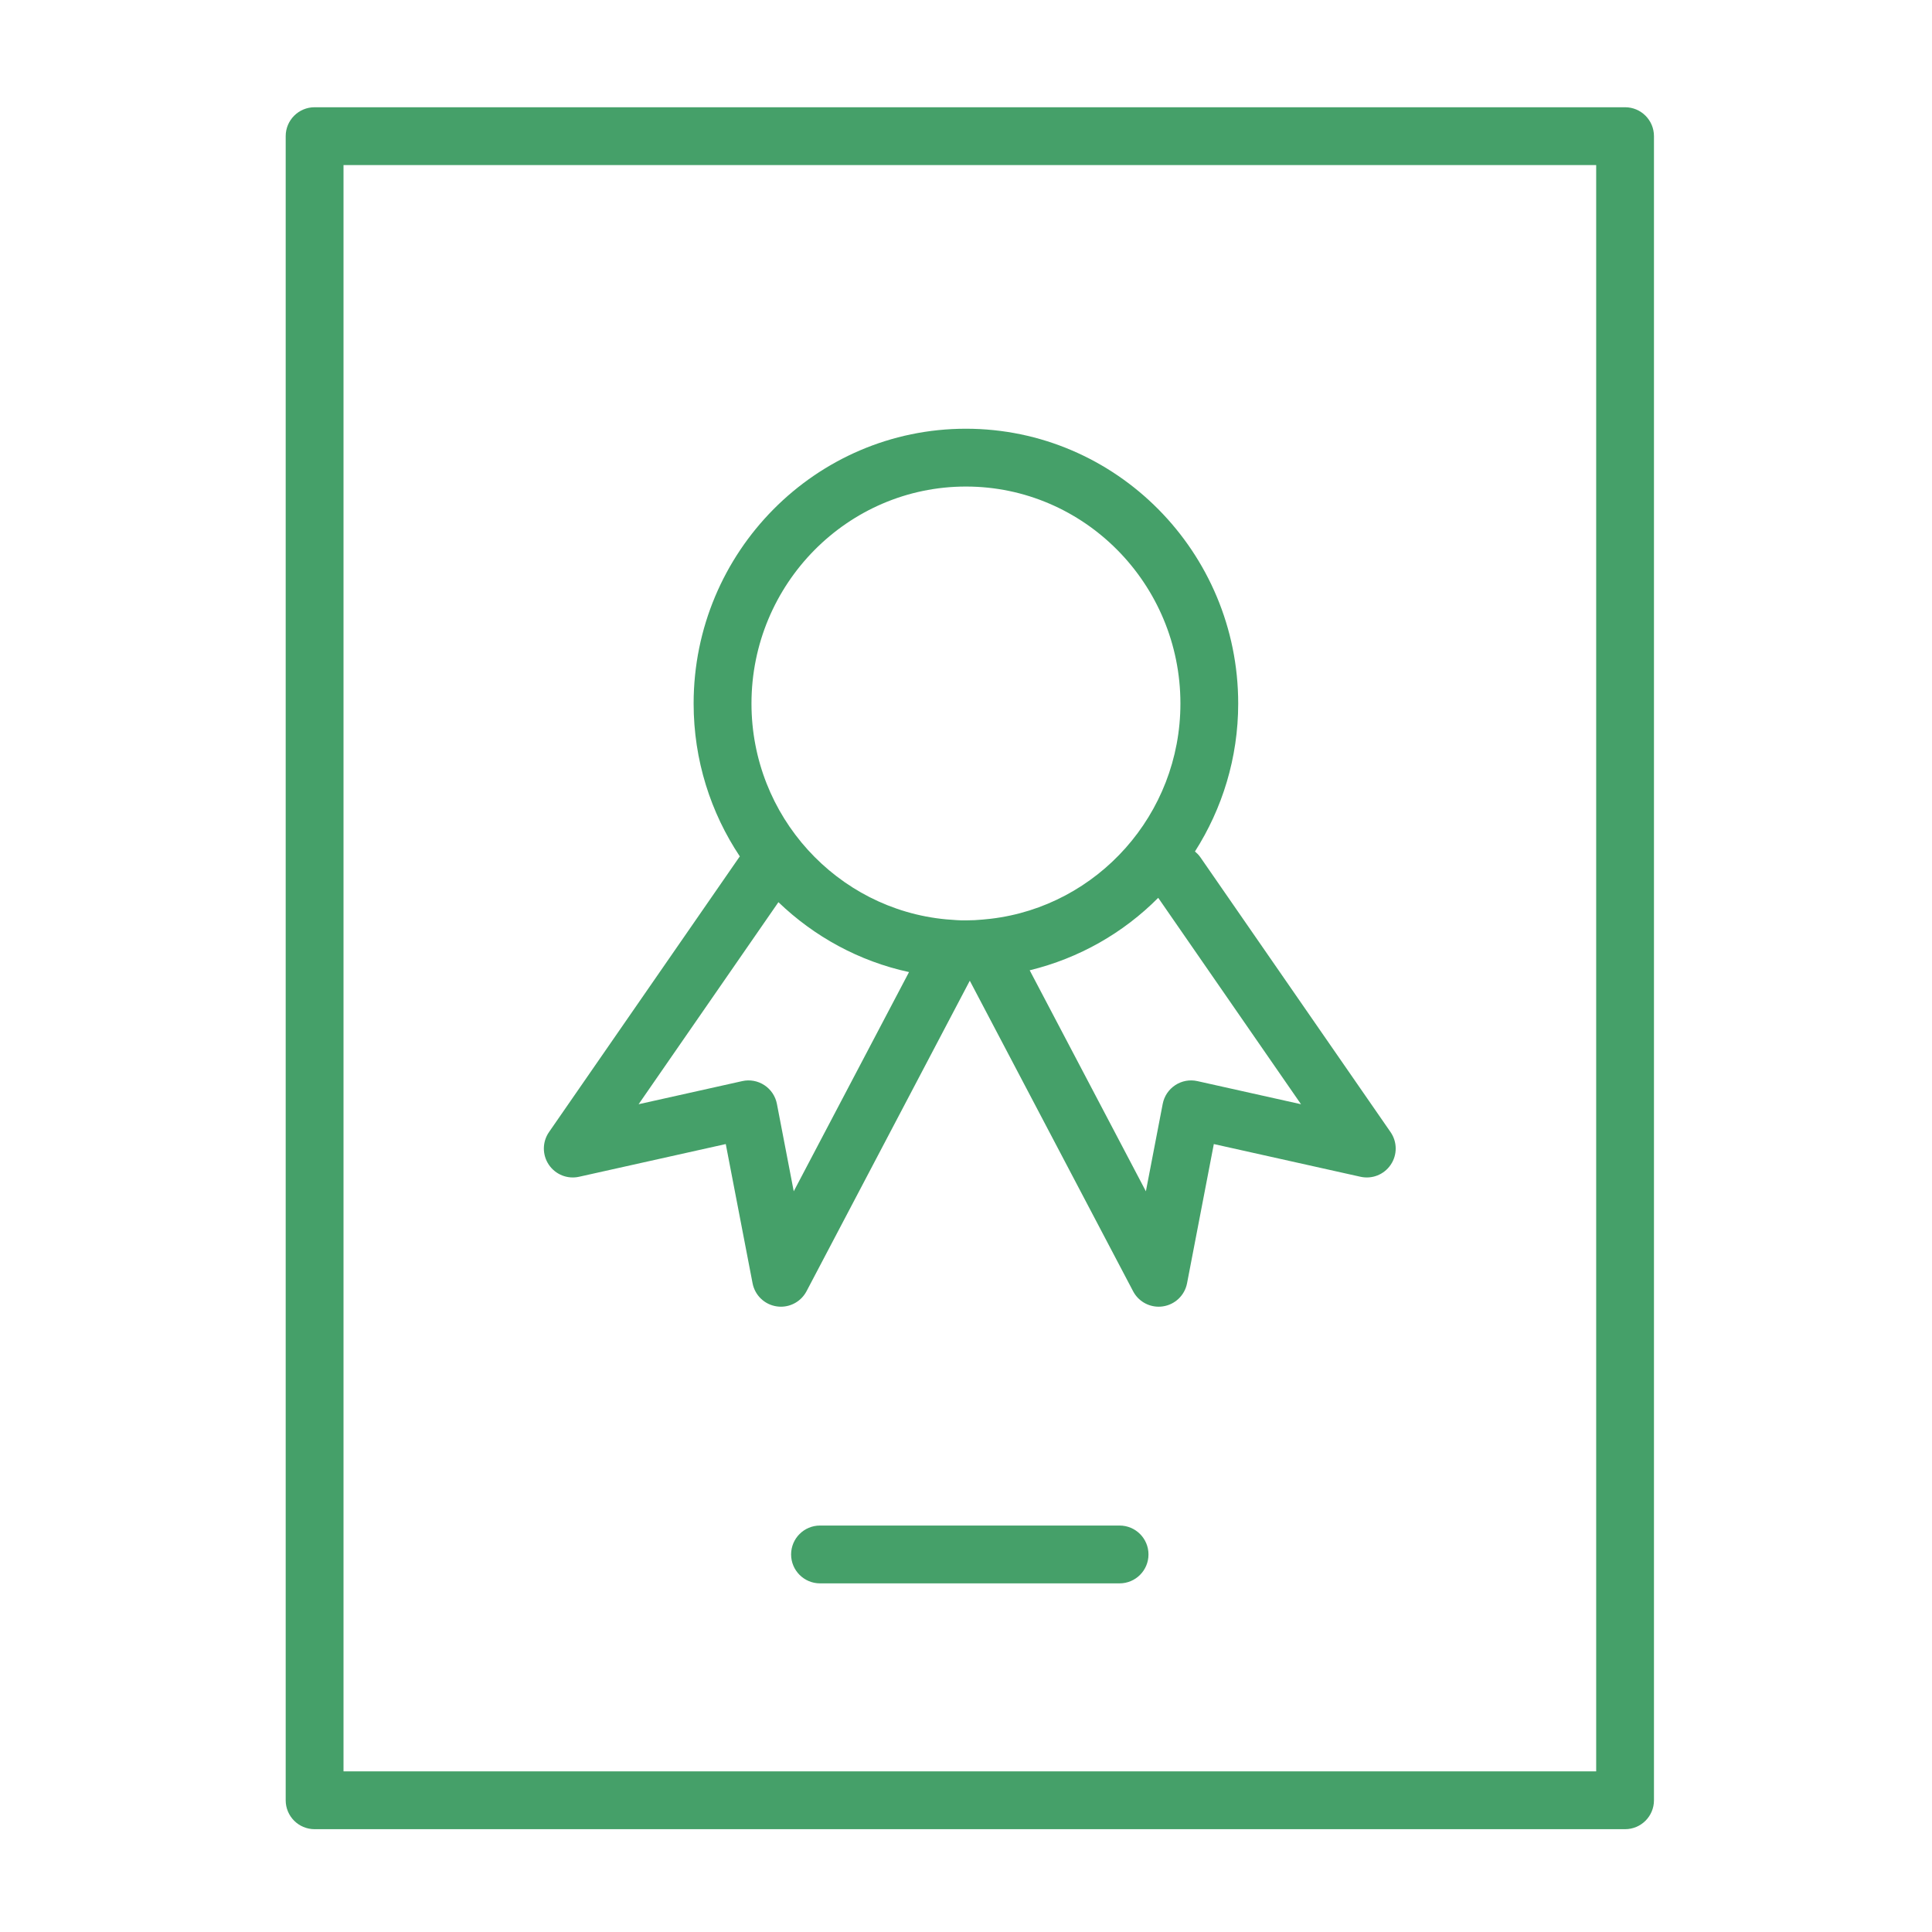 <?xml version="1.0" encoding="UTF-8"?> <svg xmlns="http://www.w3.org/2000/svg" width="55" height="55" viewBox="0 0 55 55" fill="none"> <path d="M46.263 3.053H8.956C8.501 3.053 8.133 3.422 8.133 3.876V51.25C8.133 51.705 8.501 52.073 8.956 52.073H46.263C46.717 52.073 47.085 51.705 47.085 51.25V3.876C47.085 3.422 46.717 3.053 46.263 3.053ZM45.44 50.427H9.779V4.699H45.44V50.427Z" fill="#45A069"></path> <path d="M16.486 33.5L20.661 32.569L21.424 36.531C21.49 36.875 21.765 37.139 22.111 37.19C22.151 37.196 22.192 37.199 22.232 37.199C22.534 37.199 22.816 37.032 22.96 36.759L27.608 27.919L32.257 36.759C32.4 37.032 32.682 37.199 32.985 37.199C33.025 37.199 33.065 37.196 33.105 37.19C33.451 37.139 33.727 36.875 33.793 36.531L34.555 32.569L38.73 33.5C39.061 33.574 39.403 33.438 39.592 33.156C39.782 32.875 39.779 32.507 39.586 32.228L34.171 24.403C34.127 24.339 34.074 24.287 34.018 24.24C34.794 23.022 35.249 21.579 35.249 20.028C35.249 15.714 31.772 12.205 27.497 12.205C23.224 12.205 19.746 15.714 19.746 20.028C19.746 21.638 20.232 23.136 21.062 24.381C21.056 24.389 21.049 24.395 21.044 24.403L15.629 32.228C15.436 32.507 15.434 32.875 15.623 33.156C15.813 33.438 16.155 33.574 16.486 33.5ZM37.037 31.435L34.087 30.777C33.869 30.728 33.642 30.77 33.457 30.892C33.271 31.014 33.142 31.206 33.1 31.425L32.621 33.914L29.313 27.622C30.719 27.28 31.98 26.558 32.972 25.559L37.037 31.435ZM27.498 13.851C30.865 13.851 33.604 16.622 33.604 20.028C33.604 23.188 31.237 25.797 28.206 26.155C28.113 26.163 28.058 26.172 27.978 26.178C27.9 26.183 27.829 26.189 27.744 26.195C27.664 26.198 27.585 26.201 27.504 26.201C27.402 26.203 27.321 26.2 27.231 26.194C27.127 26.186 27.034 26.18 26.933 26.172C23.831 25.882 21.393 23.239 21.393 20.028C21.393 16.622 24.132 13.851 27.498 13.851ZM22.16 25.683C23.177 26.661 24.454 27.365 25.878 27.673L22.596 33.914L22.117 31.425C22.075 31.207 21.946 31.014 21.76 30.892C21.574 30.77 21.346 30.728 21.13 30.777L18.18 31.435L22.16 25.683Z" fill="#45A069"></path> <path d="M31.872 43.429H23.344C22.89 43.429 22.521 43.797 22.521 44.252C22.521 44.706 22.89 45.075 23.344 45.075H31.872C32.327 45.075 32.695 44.706 32.695 44.252C32.695 43.797 32.327 43.429 31.872 43.429Z" fill="#45A069"></path> </svg> 